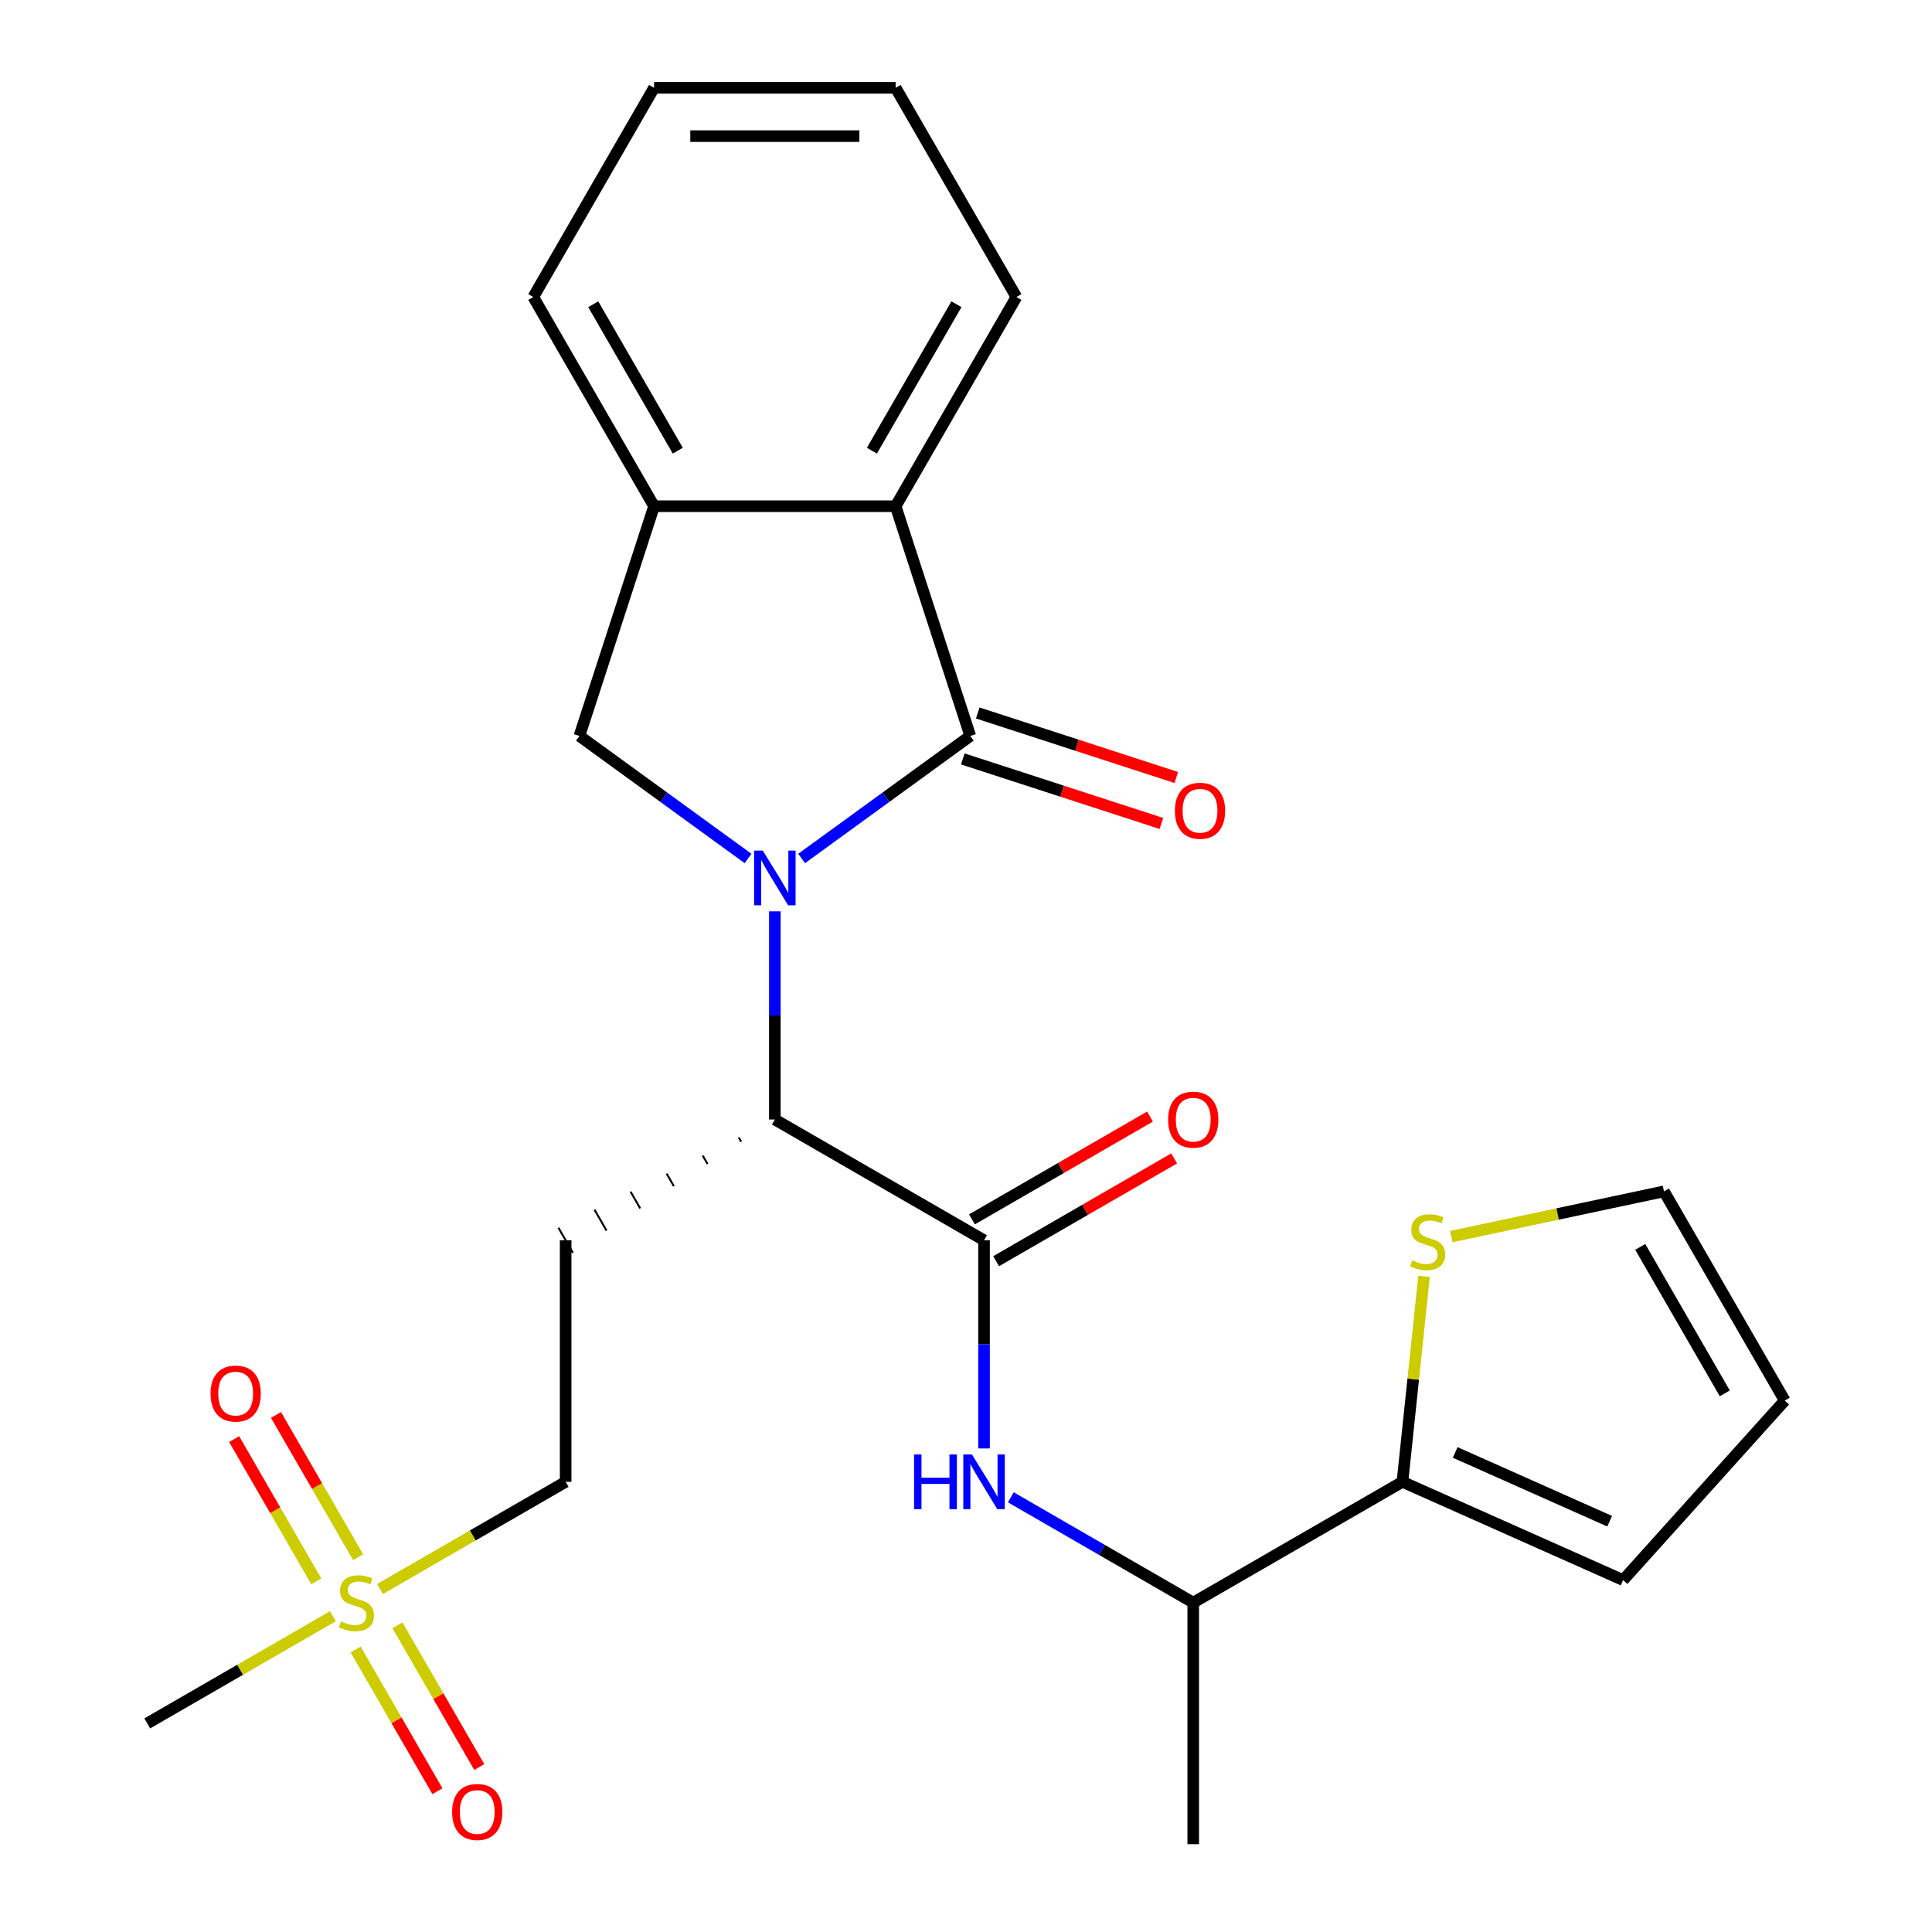 <?xml version='1.0' encoding='iso-8859-1'?>
<svg version='1.1' baseProfile='full'
              xmlns='http://www.w3.org/2000/svg'
                      xmlns:rdkit='http://www.rdkit.org/xml'
                      xmlns:xlink='http://www.w3.org/1999/xlink'
                  xml:space='preserve'
width='1000px' height='1000px' viewBox='0 0 1000 1000'>
<!-- END OF HEADER -->
<rect style='opacity:1.0;fill:#FFFFFF;stroke:none' width='1000' height='1000' x='0' y='0'> </rect>
<path class='bond-0' d='M 414.924,444.345 L 458.567,412.636' style='fill:none;fill-rule:evenodd;stroke:#0000FF;stroke-width:6px;stroke-linecap:butt;stroke-linejoin:miter;stroke-opacity:1' />
<path class='bond-0' d='M 458.567,412.636 L 502.21,380.928' style='fill:none;fill-rule:evenodd;stroke:#000000;stroke-width:6px;stroke-linecap:butt;stroke-linejoin:miter;stroke-opacity:1' />
<path class='bond-1' d='M 401.058,471.705 L 401.058,525.578' style='fill:none;fill-rule:evenodd;stroke:#0000FF;stroke-width:6px;stroke-linecap:butt;stroke-linejoin:miter;stroke-opacity:1' />
<path class='bond-1' d='M 401.058,525.578 L 401.058,579.451' style='fill:none;fill-rule:evenodd;stroke:#000000;stroke-width:6px;stroke-linecap:butt;stroke-linejoin:miter;stroke-opacity:1' />
<path class='bond-4' d='M 387.192,444.345 L 343.549,412.636' style='fill:none;fill-rule:evenodd;stroke:#0000FF;stroke-width:6px;stroke-linecap:butt;stroke-linejoin:miter;stroke-opacity:1' />
<path class='bond-4' d='M 343.549,412.636 L 299.905,380.928' style='fill:none;fill-rule:evenodd;stroke:#000000;stroke-width:6px;stroke-linecap:butt;stroke-linejoin:miter;stroke-opacity:1' />
<path class='bond-5' d='M 502.21,380.928 L 463.574,262.016' style='fill:none;fill-rule:evenodd;stroke:#000000;stroke-width:6px;stroke-linecap:butt;stroke-linejoin:miter;stroke-opacity:1' />
<path class='bond-12' d='M 498.347,392.819 L 549.74,409.517' style='fill:none;fill-rule:evenodd;stroke:#000000;stroke-width:6px;stroke-linecap:butt;stroke-linejoin:miter;stroke-opacity:1' />
<path class='bond-12' d='M 549.74,409.517 L 601.133,426.216' style='fill:none;fill-rule:evenodd;stroke:#FF0000;stroke-width:6px;stroke-linecap:butt;stroke-linejoin:miter;stroke-opacity:1' />
<path class='bond-12' d='M 506.074,369.036 L 557.467,385.735' style='fill:none;fill-rule:evenodd;stroke:#000000;stroke-width:6px;stroke-linecap:butt;stroke-linejoin:miter;stroke-opacity:1' />
<path class='bond-12' d='M 557.467,385.735 L 608.86,402.434' style='fill:none;fill-rule:evenodd;stroke:#FF0000;stroke-width:6px;stroke-linecap:butt;stroke-linejoin:miter;stroke-opacity:1' />
<path class='bond-2' d='M 401.058,579.451 L 509.338,641.967' style='fill:none;fill-rule:evenodd;stroke:#000000;stroke-width:6px;stroke-linecap:butt;stroke-linejoin:miter;stroke-opacity:1' />
<path class='bond-9' d='M 382.386,588.787 L 383.636,590.953' style='fill:none;fill-rule:evenodd;stroke:#000000;stroke-width:1.0px;stroke-linecap:butt;stroke-linejoin:miter;stroke-opacity:1' />
<path class='bond-9' d='M 363.714,598.124 L 366.215,602.455' style='fill:none;fill-rule:evenodd;stroke:#000000;stroke-width:1.0px;stroke-linecap:butt;stroke-linejoin:miter;stroke-opacity:1' />
<path class='bond-9' d='M 345.042,607.46 L 348.793,613.957' style='fill:none;fill-rule:evenodd;stroke:#000000;stroke-width:1.0px;stroke-linecap:butt;stroke-linejoin:miter;stroke-opacity:1' />
<path class='bond-9' d='M 326.37,616.797 L 331.371,625.459' style='fill:none;fill-rule:evenodd;stroke:#000000;stroke-width:1.0px;stroke-linecap:butt;stroke-linejoin:miter;stroke-opacity:1' />
<path class='bond-9' d='M 307.698,626.133 L 313.95,636.961' style='fill:none;fill-rule:evenodd;stroke:#000000;stroke-width:1.0px;stroke-linecap:butt;stroke-linejoin:miter;stroke-opacity:1' />
<path class='bond-9' d='M 289.026,635.47 L 296.528,648.463' style='fill:none;fill-rule:evenodd;stroke:#000000;stroke-width:1.0px;stroke-linecap:butt;stroke-linejoin:miter;stroke-opacity:1' />
<path class='bond-6' d='M 509.338,641.967 L 509.338,695.839' style='fill:none;fill-rule:evenodd;stroke:#000000;stroke-width:6px;stroke-linecap:butt;stroke-linejoin:miter;stroke-opacity:1' />
<path class='bond-6' d='M 509.338,695.839 L 509.338,749.712' style='fill:none;fill-rule:evenodd;stroke:#0000FF;stroke-width:6px;stroke-linecap:butt;stroke-linejoin:miter;stroke-opacity:1' />
<path class='bond-16' d='M 515.59,652.795 L 561.667,626.192' style='fill:none;fill-rule:evenodd;stroke:#000000;stroke-width:6px;stroke-linecap:butt;stroke-linejoin:miter;stroke-opacity:1' />
<path class='bond-16' d='M 561.667,626.192 L 607.745,599.589' style='fill:none;fill-rule:evenodd;stroke:#FF0000;stroke-width:6px;stroke-linecap:butt;stroke-linejoin:miter;stroke-opacity:1' />
<path class='bond-16' d='M 503.087,631.139 L 549.164,604.536' style='fill:none;fill-rule:evenodd;stroke:#000000;stroke-width:6px;stroke-linecap:butt;stroke-linejoin:miter;stroke-opacity:1' />
<path class='bond-16' d='M 549.164,604.536 L 595.241,577.933' style='fill:none;fill-rule:evenodd;stroke:#FF0000;stroke-width:6px;stroke-linecap:butt;stroke-linejoin:miter;stroke-opacity:1' />
<path class='bond-3' d='M 196.703,822.467 L 244.74,794.733' style='fill:none;fill-rule:evenodd;stroke:#CCCC00;stroke-width:6px;stroke-linecap:butt;stroke-linejoin:miter;stroke-opacity:1' />
<path class='bond-3' d='M 244.74,794.733 L 292.777,766.998' style='fill:none;fill-rule:evenodd;stroke:#000000;stroke-width:6px;stroke-linecap:butt;stroke-linejoin:miter;stroke-opacity:1' />
<path class='bond-13' d='M 185.368,806.017 L 164.108,769.193' style='fill:none;fill-rule:evenodd;stroke:#CCCC00;stroke-width:6px;stroke-linecap:butt;stroke-linejoin:miter;stroke-opacity:1' />
<path class='bond-13' d='M 164.108,769.193 L 142.848,732.37' style='fill:none;fill-rule:evenodd;stroke:#FF0000;stroke-width:6px;stroke-linecap:butt;stroke-linejoin:miter;stroke-opacity:1' />
<path class='bond-13' d='M 163.712,818.52 L 142.452,781.696' style='fill:none;fill-rule:evenodd;stroke:#CCCC00;stroke-width:6px;stroke-linecap:butt;stroke-linejoin:miter;stroke-opacity:1' />
<path class='bond-13' d='M 142.452,781.696 L 121.192,744.873' style='fill:none;fill-rule:evenodd;stroke:#FF0000;stroke-width:6px;stroke-linecap:butt;stroke-linejoin:miter;stroke-opacity:1' />
<path class='bond-14' d='M 184.064,853.771 L 205.238,890.446' style='fill:none;fill-rule:evenodd;stroke:#CCCC00;stroke-width:6px;stroke-linecap:butt;stroke-linejoin:miter;stroke-opacity:1' />
<path class='bond-14' d='M 205.238,890.446 L 226.412,927.12' style='fill:none;fill-rule:evenodd;stroke:#FF0000;stroke-width:6px;stroke-linecap:butt;stroke-linejoin:miter;stroke-opacity:1' />
<path class='bond-14' d='M 205.72,841.268 L 226.894,877.942' style='fill:none;fill-rule:evenodd;stroke:#CCCC00;stroke-width:6px;stroke-linecap:butt;stroke-linejoin:miter;stroke-opacity:1' />
<path class='bond-14' d='M 226.894,877.942 L 248.068,914.617' style='fill:none;fill-rule:evenodd;stroke:#FF0000;stroke-width:6px;stroke-linecap:butt;stroke-linejoin:miter;stroke-opacity:1' />
<path class='bond-20' d='M 172.291,836.561 L 124.254,864.295' style='fill:none;fill-rule:evenodd;stroke:#CCCC00;stroke-width:6px;stroke-linecap:butt;stroke-linejoin:miter;stroke-opacity:1' />
<path class='bond-20' d='M 124.254,864.295 L 76.216,892.03' style='fill:none;fill-rule:evenodd;stroke:#000000;stroke-width:6px;stroke-linecap:butt;stroke-linejoin:miter;stroke-opacity:1' />
<path class='bond-7' d='M 299.905,380.928 L 338.542,262.016' style='fill:none;fill-rule:evenodd;stroke:#000000;stroke-width:6px;stroke-linecap:butt;stroke-linejoin:miter;stroke-opacity:1' />
<path class='bond-21' d='M 463.574,262.016 L 526.089,153.735' style='fill:none;fill-rule:evenodd;stroke:#000000;stroke-width:6px;stroke-linecap:butt;stroke-linejoin:miter;stroke-opacity:1' />
<path class='bond-21' d='M 451.295,233.27 L 495.056,157.474' style='fill:none;fill-rule:evenodd;stroke:#000000;stroke-width:6px;stroke-linecap:butt;stroke-linejoin:miter;stroke-opacity:1' />
<path class='bond-26' d='M 463.574,262.016 L 338.542,262.016' style='fill:none;fill-rule:evenodd;stroke:#000000;stroke-width:6px;stroke-linecap:butt;stroke-linejoin:miter;stroke-opacity:1' />
<path class='bond-11' d='M 523.204,775.004 L 570.411,802.259' style='fill:none;fill-rule:evenodd;stroke:#0000FF;stroke-width:6px;stroke-linecap:butt;stroke-linejoin:miter;stroke-opacity:1' />
<path class='bond-11' d='M 570.411,802.259 L 617.619,829.514' style='fill:none;fill-rule:evenodd;stroke:#000000;stroke-width:6px;stroke-linecap:butt;stroke-linejoin:miter;stroke-opacity:1' />
<path class='bond-22' d='M 338.542,262.016 L 276.026,153.735' style='fill:none;fill-rule:evenodd;stroke:#000000;stroke-width:6px;stroke-linecap:butt;stroke-linejoin:miter;stroke-opacity:1' />
<path class='bond-22' d='M 350.821,233.27 L 307.06,157.474' style='fill:none;fill-rule:evenodd;stroke:#000000;stroke-width:6px;stroke-linecap:butt;stroke-linejoin:miter;stroke-opacity:1' />
<path class='bond-8' d='M 725.899,766.998 L 617.619,829.514' style='fill:none;fill-rule:evenodd;stroke:#000000;stroke-width:6px;stroke-linecap:butt;stroke-linejoin:miter;stroke-opacity:1' />
<path class='bond-10' d='M 725.899,766.998 L 731.488,713.828' style='fill:none;fill-rule:evenodd;stroke:#000000;stroke-width:6px;stroke-linecap:butt;stroke-linejoin:miter;stroke-opacity:1' />
<path class='bond-10' d='M 731.488,713.828 L 737.076,660.657' style='fill:none;fill-rule:evenodd;stroke:#CCCC00;stroke-width:6px;stroke-linecap:butt;stroke-linejoin:miter;stroke-opacity:1' />
<path class='bond-17' d='M 725.899,766.998 L 840.121,817.853' style='fill:none;fill-rule:evenodd;stroke:#000000;stroke-width:6px;stroke-linecap:butt;stroke-linejoin:miter;stroke-opacity:1' />
<path class='bond-17' d='M 753.204,751.782 L 833.159,787.38' style='fill:none;fill-rule:evenodd;stroke:#000000;stroke-width:6px;stroke-linecap:butt;stroke-linejoin:miter;stroke-opacity:1' />
<path class='bond-15' d='M 292.777,641.967 L 292.777,766.998' style='fill:none;fill-rule:evenodd;stroke:#000000;stroke-width:6px;stroke-linecap:butt;stroke-linejoin:miter;stroke-opacity:1' />
<path class='bond-18' d='M 751.174,640.057 L 806.221,628.357' style='fill:none;fill-rule:evenodd;stroke:#CCCC00;stroke-width:6px;stroke-linecap:butt;stroke-linejoin:miter;stroke-opacity:1' />
<path class='bond-18' d='M 806.221,628.357 L 861.268,616.656' style='fill:none;fill-rule:evenodd;stroke:#000000;stroke-width:6px;stroke-linecap:butt;stroke-linejoin:miter;stroke-opacity:1' />
<path class='bond-23' d='M 617.619,829.514 L 617.619,954.545' style='fill:none;fill-rule:evenodd;stroke:#000000;stroke-width:6px;stroke-linecap:butt;stroke-linejoin:miter;stroke-opacity:1' />
<path class='bond-19' d='M 840.121,817.853 L 923.784,724.937' style='fill:none;fill-rule:evenodd;stroke:#000000;stroke-width:6px;stroke-linecap:butt;stroke-linejoin:miter;stroke-opacity:1' />
<path class='bond-28' d='M 861.268,616.656 L 923.784,724.937' style='fill:none;fill-rule:evenodd;stroke:#000000;stroke-width:6px;stroke-linecap:butt;stroke-linejoin:miter;stroke-opacity:1' />
<path class='bond-28' d='M 848.989,645.401 L 892.75,721.198' style='fill:none;fill-rule:evenodd;stroke:#000000;stroke-width:6px;stroke-linecap:butt;stroke-linejoin:miter;stroke-opacity:1' />
<path class='bond-24' d='M 526.089,153.735 L 463.574,45.455' style='fill:none;fill-rule:evenodd;stroke:#000000;stroke-width:6px;stroke-linecap:butt;stroke-linejoin:miter;stroke-opacity:1' />
<path class='bond-25' d='M 276.026,153.735 L 338.542,45.455' style='fill:none;fill-rule:evenodd;stroke:#000000;stroke-width:6px;stroke-linecap:butt;stroke-linejoin:miter;stroke-opacity:1' />
<path class='bond-27' d='M 463.574,45.455 L 338.542,45.455' style='fill:none;fill-rule:evenodd;stroke:#000000;stroke-width:6px;stroke-linecap:butt;stroke-linejoin:miter;stroke-opacity:1' />
<path class='bond-27' d='M 444.819,70.461 L 357.297,70.461' style='fill:none;fill-rule:evenodd;stroke:#000000;stroke-width:6px;stroke-linecap:butt;stroke-linejoin:miter;stroke-opacity:1' />
<path  class='atom-0' d='M 394.798 440.259
L 404.078 455.259
Q 404.998 456.739, 406.478 459.419
Q 407.958 462.099, 408.038 462.259
L 408.038 440.259
L 411.798 440.259
L 411.798 468.579
L 407.918 468.579
L 397.958 452.179
Q 396.798 450.259, 395.558 448.059
Q 394.358 445.859, 393.998 445.179
L 393.998 468.579
L 390.318 468.579
L 390.318 440.259
L 394.798 440.259
' fill='#0000FF'/>
<path  class='atom-4' d='M 176.497 839.234
Q 176.817 839.354, 178.137 839.914
Q 179.457 840.474, 180.897 840.834
Q 182.377 841.154, 183.817 841.154
Q 186.497 841.154, 188.057 839.874
Q 189.617 838.554, 189.617 836.274
Q 189.617 834.714, 188.817 833.754
Q 188.057 832.794, 186.857 832.274
Q 185.657 831.754, 183.657 831.154
Q 181.137 830.394, 179.617 829.674
Q 178.137 828.954, 177.057 827.434
Q 176.017 825.914, 176.017 823.354
Q 176.017 819.794, 178.417 817.594
Q 180.857 815.394, 185.657 815.394
Q 188.937 815.394, 192.657 816.954
L 191.737 820.034
Q 188.337 818.634, 185.777 818.634
Q 183.017 818.634, 181.497 819.794
Q 179.977 820.914, 180.017 822.874
Q 180.017 824.394, 180.777 825.314
Q 181.577 826.234, 182.697 826.754
Q 183.857 827.274, 185.777 827.874
Q 188.337 828.674, 189.857 829.474
Q 191.377 830.274, 192.457 831.914
Q 193.577 833.514, 193.577 836.274
Q 193.577 840.194, 190.937 842.314
Q 188.337 844.394, 183.977 844.394
Q 181.457 844.394, 179.537 843.834
Q 177.657 843.314, 175.417 842.394
L 176.497 839.234
' fill='#CCCC00'/>
<path  class='atom-7' d='M 473.118 752.838
L 476.958 752.838
L 476.958 764.878
L 491.438 764.878
L 491.438 752.838
L 495.278 752.838
L 495.278 781.158
L 491.438 781.158
L 491.438 768.078
L 476.958 768.078
L 476.958 781.158
L 473.118 781.158
L 473.118 752.838
' fill='#0000FF'/>
<path  class='atom-7' d='M 503.078 752.838
L 512.358 767.838
Q 513.278 769.318, 514.758 771.998
Q 516.238 774.678, 516.318 774.838
L 516.318 752.838
L 520.078 752.838
L 520.078 781.158
L 516.198 781.158
L 506.238 764.758
Q 505.078 762.838, 503.838 760.638
Q 502.638 758.438, 502.278 757.758
L 502.278 781.158
L 498.598 781.158
L 498.598 752.838
L 503.078 752.838
' fill='#0000FF'/>
<path  class='atom-11' d='M 730.969 652.372
Q 731.289 652.492, 732.609 653.052
Q 733.929 653.612, 735.369 653.972
Q 736.849 654.292, 738.289 654.292
Q 740.969 654.292, 742.529 653.012
Q 744.089 651.692, 744.089 649.412
Q 744.089 647.852, 743.289 646.892
Q 742.529 645.932, 741.329 645.412
Q 740.129 644.892, 738.129 644.292
Q 735.609 643.532, 734.089 642.812
Q 732.609 642.092, 731.529 640.572
Q 730.489 639.052, 730.489 636.492
Q 730.489 632.932, 732.889 630.732
Q 735.329 628.532, 740.129 628.532
Q 743.409 628.532, 747.129 630.092
L 746.209 633.172
Q 742.809 631.772, 740.249 631.772
Q 737.489 631.772, 735.969 632.932
Q 734.449 634.052, 734.489 636.012
Q 734.489 637.532, 735.249 638.452
Q 736.049 639.372, 737.169 639.892
Q 738.329 640.412, 740.249 641.012
Q 742.809 641.812, 744.329 642.612
Q 745.849 643.412, 746.929 645.052
Q 748.049 646.652, 748.049 649.412
Q 748.049 653.332, 745.409 655.452
Q 742.809 657.532, 738.449 657.532
Q 735.929 657.532, 734.009 656.972
Q 732.129 656.452, 729.889 655.532
L 730.969 652.372
' fill='#CCCC00'/>
<path  class='atom-13' d='M 608.122 419.644
Q 608.122 412.844, 611.482 409.044
Q 614.842 405.244, 621.122 405.244
Q 627.402 405.244, 630.762 409.044
Q 634.122 412.844, 634.122 419.644
Q 634.122 426.524, 630.722 430.444
Q 627.322 434.324, 621.122 434.324
Q 614.882 434.324, 611.482 430.444
Q 608.122 426.564, 608.122 419.644
M 621.122 431.124
Q 625.442 431.124, 627.762 428.244
Q 630.122 425.324, 630.122 419.644
Q 630.122 414.084, 627.762 411.284
Q 625.442 408.444, 621.122 408.444
Q 616.802 408.444, 614.442 411.244
Q 612.122 414.044, 612.122 419.644
Q 612.122 425.364, 614.442 428.244
Q 616.802 431.124, 621.122 431.124
' fill='#FF0000'/>
<path  class='atom-14' d='M 108.981 721.313
Q 108.981 714.513, 112.341 710.713
Q 115.701 706.913, 121.981 706.913
Q 128.261 706.913, 131.621 710.713
Q 134.981 714.513, 134.981 721.313
Q 134.981 728.193, 131.581 732.113
Q 128.181 735.993, 121.981 735.993
Q 115.741 735.993, 112.341 732.113
Q 108.981 728.233, 108.981 721.313
M 121.981 732.793
Q 126.301 732.793, 128.621 729.913
Q 130.981 726.993, 130.981 721.313
Q 130.981 715.753, 128.621 712.953
Q 126.301 710.113, 121.981 710.113
Q 117.661 710.113, 115.301 712.913
Q 112.981 715.713, 112.981 721.313
Q 112.981 727.033, 115.301 729.913
Q 117.661 732.793, 121.981 732.793
' fill='#FF0000'/>
<path  class='atom-15' d='M 234.013 937.874
Q 234.013 931.074, 237.373 927.274
Q 240.733 923.474, 247.013 923.474
Q 253.293 923.474, 256.653 927.274
Q 260.013 931.074, 260.013 937.874
Q 260.013 944.754, 256.613 948.674
Q 253.213 952.554, 247.013 952.554
Q 240.773 952.554, 237.373 948.674
Q 234.013 944.794, 234.013 937.874
M 247.013 949.354
Q 251.333 949.354, 253.653 946.474
Q 256.013 943.554, 256.013 937.874
Q 256.013 932.314, 253.653 929.514
Q 251.333 926.674, 247.013 926.674
Q 242.693 926.674, 240.333 929.474
Q 238.013 932.274, 238.013 937.874
Q 238.013 943.594, 240.333 946.474
Q 242.693 949.354, 247.013 949.354
' fill='#FF0000'/>
<path  class='atom-17' d='M 604.619 579.531
Q 604.619 572.731, 607.979 568.931
Q 611.339 565.131, 617.619 565.131
Q 623.899 565.131, 627.259 568.931
Q 630.619 572.731, 630.619 579.531
Q 630.619 586.411, 627.219 590.331
Q 623.819 594.211, 617.619 594.211
Q 611.379 594.211, 607.979 590.331
Q 604.619 586.451, 604.619 579.531
M 617.619 591.011
Q 621.939 591.011, 624.259 588.131
Q 626.619 585.211, 626.619 579.531
Q 626.619 573.971, 624.259 571.171
Q 621.939 568.331, 617.619 568.331
Q 613.299 568.331, 610.939 571.131
Q 608.619 573.931, 608.619 579.531
Q 608.619 585.251, 610.939 588.131
Q 613.299 591.011, 617.619 591.011
' fill='#FF0000'/>
</svg>
